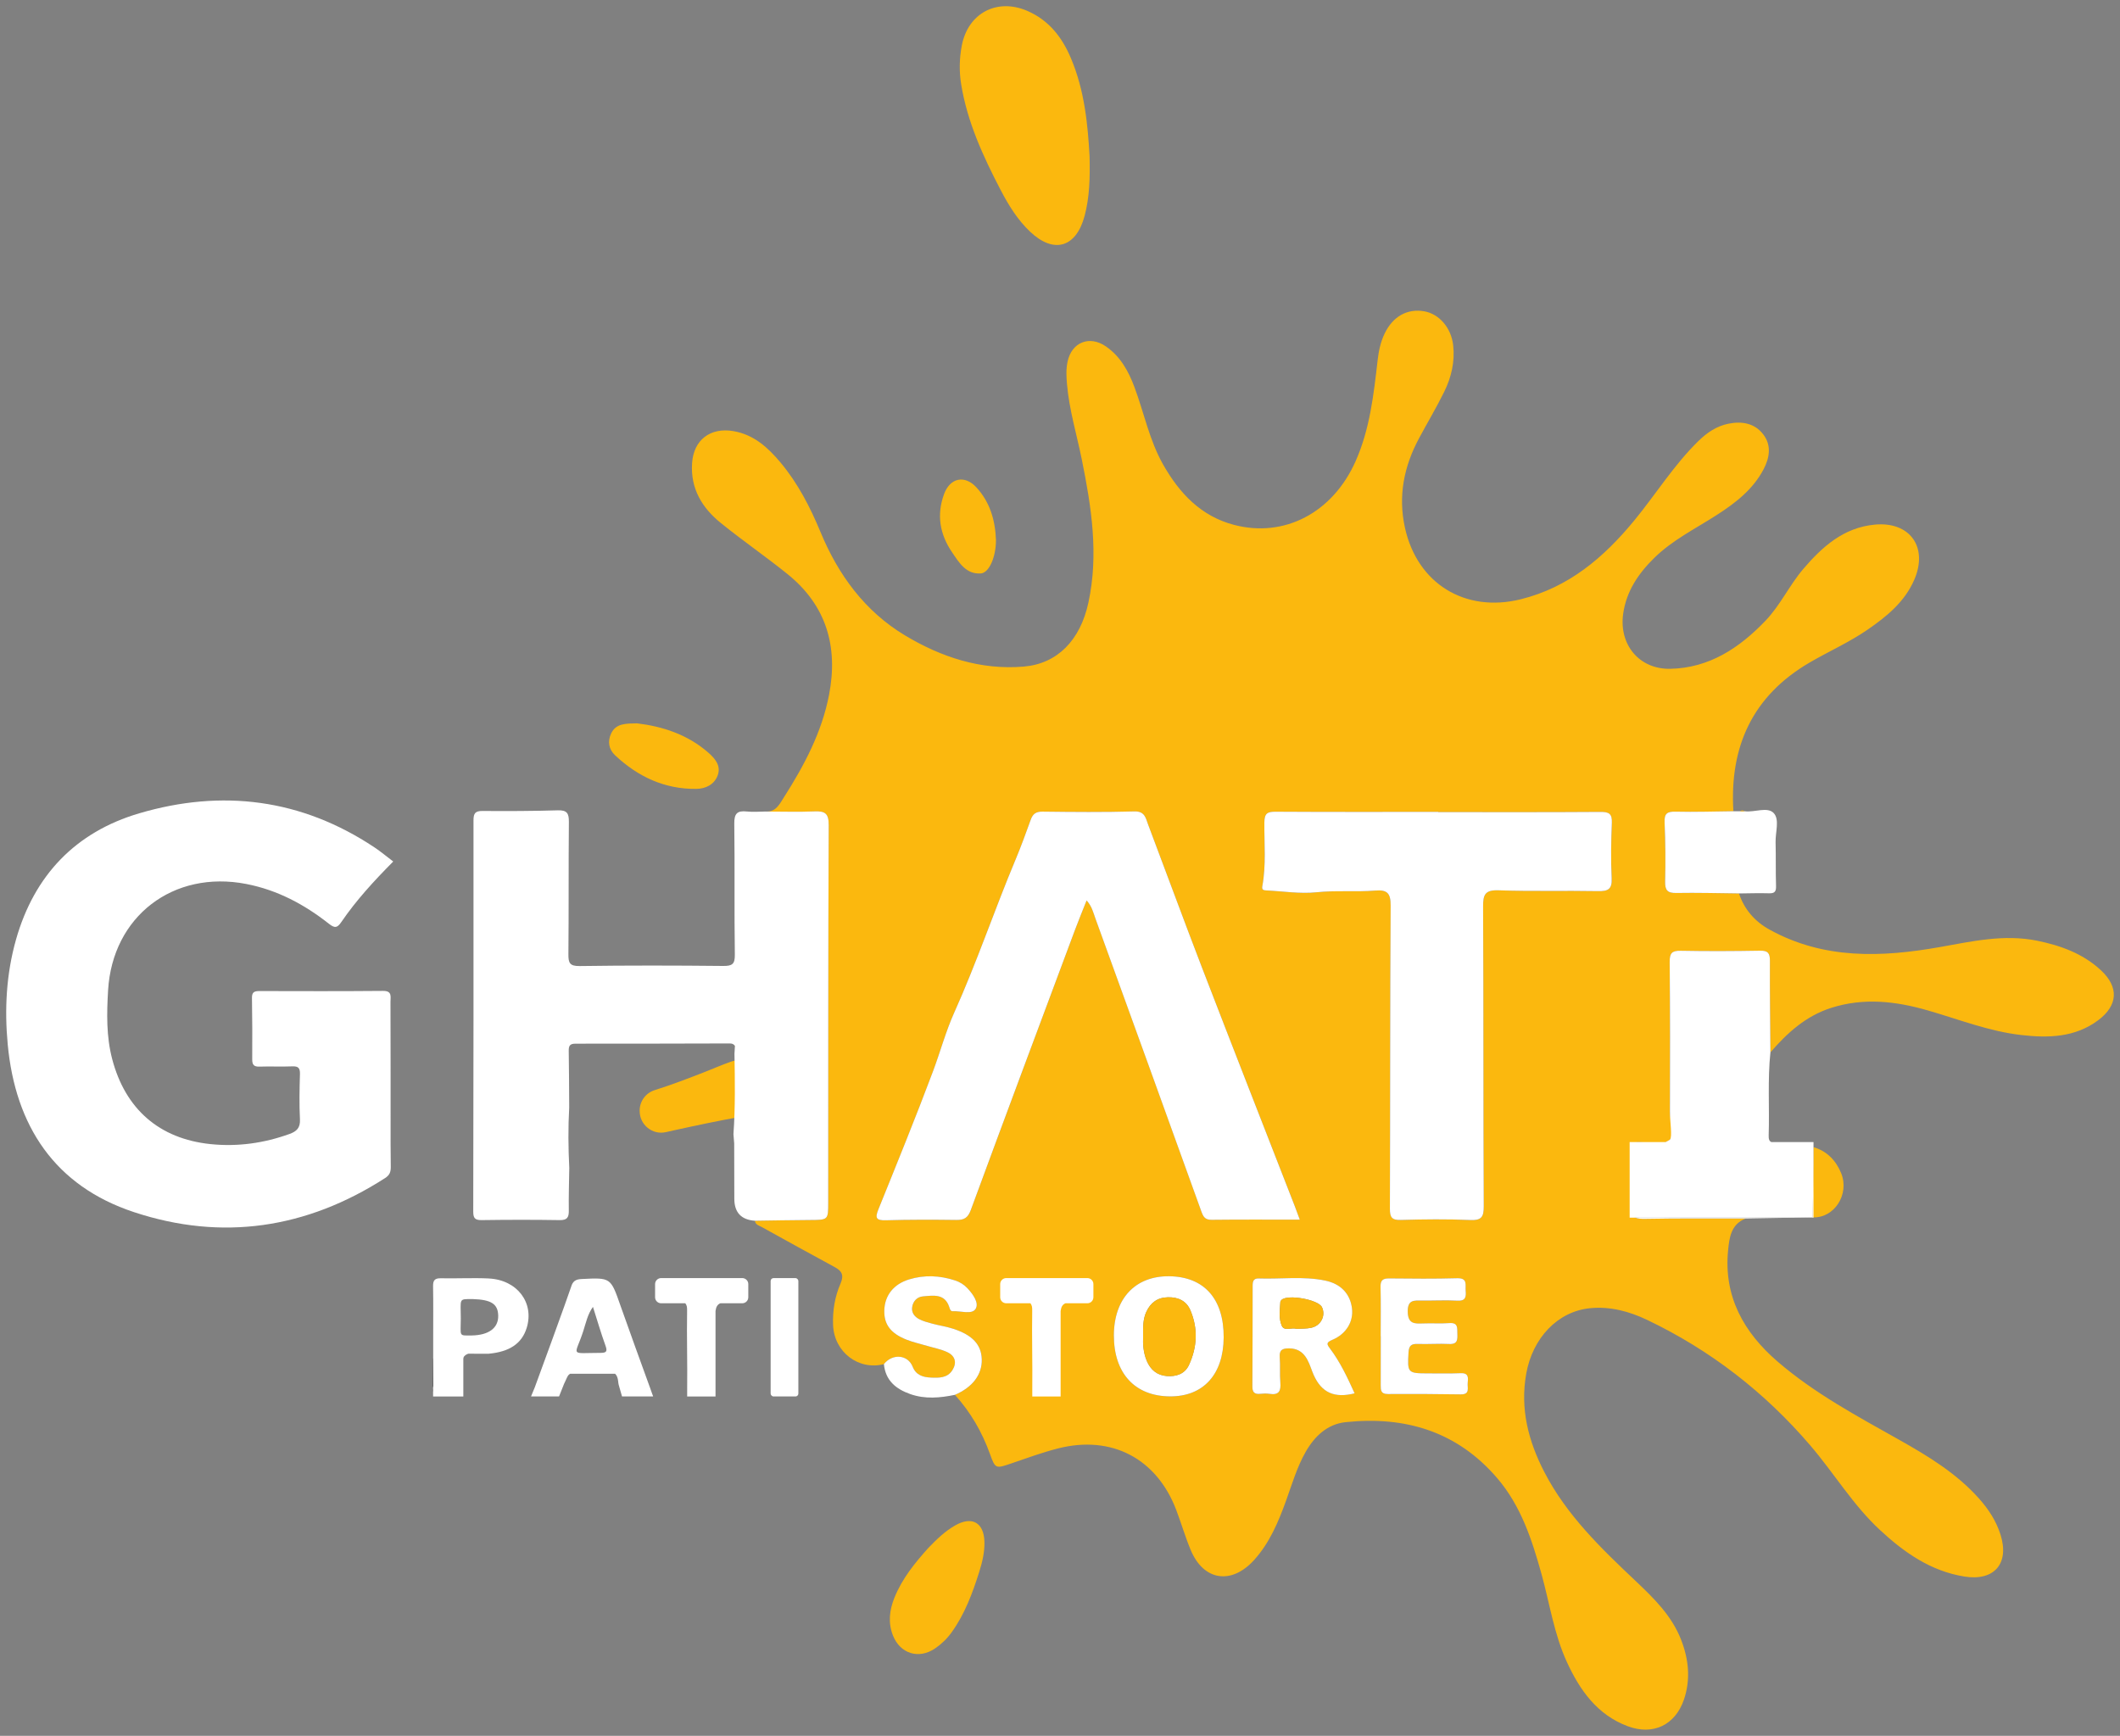<?xml version="1.0" encoding="UTF-8"?>
<svg id="Layer_1" data-name="Layer 1" xmlns="http://www.w3.org/2000/svg" viewBox="0 0 855 700">
  <rect x="0" y="0" width="855" height="700" fill="#808080" stroke="none"/>
  <defs>
    <style>
      .cls-1 {
        fill: #020202;
      }

      .cls-1, .cls-2, .cls-3, .cls-4 {
        stroke-width: 0px;
      }

      .cls-2 {
        fill: #000;
      }

      .cls-3 {
        fill: #fbb80e;
      }

      .cls-4 {
        fill: #fff;
      }
    </style>
  </defs>
  <g>
    <path class="cls-3" d="M847.39,391.36c-7.28-6.81-16.28-10.06-25.87-12.01-13.32-2.7-26.25.28-39.21,2.58-23.59,4.18-46.82,5.02-68.68-7.06-5.87-3.24-10.13-8.09-12.3-14.57-8.43-.09-16.87-.34-25.3-.18-3.61.06-4.56-1.17-4.48-4.64.18-7.93.14-15.87-.22-23.78-.17-3.68,1.05-4.46,4.49-4.38,7.75.18,15.51-.08,23.26-.16-1.6-26.08,7.72-46.56,30.78-60,7.74-4.51,15.98-8.15,23.38-13.26,7.73-5.33,14.92-11.19,18.78-20.09,5.7-13.12-1.71-23.55-15.87-22.25-12.58,1.16-21.23,8.9-28.94,17.95-5.59,6.57-9.22,14.6-15.24,20.87-10.49,10.93-22.63,19.01-38.34,19.33-12.54.25-20.74-9.76-19.01-22.15,1.28-9.16,6.17-16.33,12.59-22.61,7.33-7.18,16.51-11.71,25.03-17.18,7.59-4.87,14.72-10.32,19.03-18.56,2.42-4.62,3.22-9.55-.06-13.92-3.49-4.66-8.7-5.53-14.2-4.41-4.8.99-8.65,3.65-12.11,7.04-9.84,9.64-17.09,21.38-25.77,31.94-12.28,14.94-26.42,27-45.82,31.81-22.4,5.54-41.7-6.29-46.68-28.78-2.85-12.89-.42-24.82,5.71-36.22,3.36-6.26,7.01-12.36,10.14-18.73,2.86-5.84,4.33-12.1,3.59-18.7-.78-7.02-5.63-12.65-11.67-13.7-6.83-1.19-12.65,2.06-15.96,8.94-1.63,3.39-2.41,7.02-2.83,10.73-1.61,13.94-3.13,27.9-8.96,40.94-9.19,20.54-28.6,30.88-49,25.51-13.26-3.48-21.96-12.7-28.54-24.29-5.58-9.83-7.71-20.9-11.61-31.32-2.42-6.47-5.66-12.3-11.46-16.33-6.6-4.59-13.82-1.74-15.48,6.1-.65,3.01-.51,6.04-.24,9.09.89,10.33,3.91,20.23,5.96,30.31,3.88,19.14,6.9,38.3,2.67,57.82-3.29,15.22-12.57,24.64-26.08,25.78-17.43,1.47-33.39-3.87-47.94-12.61-16.1-9.69-26.84-24.31-34.03-41.68-4.15-10-9.11-19.65-16.14-28.04-5.08-6.04-10.72-11.21-18.98-12.63-9.31-1.59-16.03,3.54-16.66,12.88-.7,10.27,4,18.04,11.56,24.15,8.8,7.12,18.15,13.55,26.97,20.66,15.64,12.62,20.44,29.22,16.73,48.55-2.91,15.21-10.05,28.6-18.27,41.51-1.77,2.76-3.1,5.6-6.74,5.66,6.4.02,12.82.21,19.21-.05,4.2-.17,5.66.86,5.64,5.51-.22,50.7-.18,101.42-.2,152.14,0,7.14.02,7.09-7.27,7.14-7.43.04-14.86.18-22.3.28.21,1.67,1.72,1.94,2.84,2.57,9.72,5.37,19.44,10.76,29.22,16.05,2.97,1.6,3.99,3.22,2.46,6.76-2.29,5.26-3.23,10.97-2.98,16.79.47,10.81,10.26,18.27,20.5,15.65,3.46-4.37,9.65-3.85,11.61,1.08,1.36,3.43,4.22,4.22,7.34,4.36,3.19.13,6.61.24,8.65-2.96,1.9-2.97,1.21-5.72-1.88-7.23-2.54-1.24-5.44-1.75-8.18-2.57-2.74-.81-5.57-1.43-8.23-2.46-6.58-2.55-9.31-6.22-9.15-11.88.17-6.01,3.72-10.59,10.05-12.51,6.16-1.86,12.33-1.57,18.45.41,1.99.65,3.72,1.75,5.09,3.23,2.21,2.39,4.81,5.95,3.19,8.36-1.53,2.27-5.95.68-9.09.85-1.04.06-1.22-.87-1.49-1.71-1.82-5.51-6.44-4.64-10.57-4.3-2.31.19-4.01,1.84-4.38,4.31-.35,2.34,1,3.94,2.88,4.92,1.63.83,3.45,1.31,5.23,1.79,2.76.74,5.64,1.15,8.36,2.03,7.86,2.54,11.42,6.43,11.6,12.33.18,6.14-3.74,11.33-10.85,14.34,6.33,6.99,10.94,14.97,14.13,23.83,2.19,6.09,2.32,5.96,8.67,3.8,6.25-2.13,12.46-4.42,18.84-6.04,21.53-5.46,39.69,4.06,47.59,24.75,2.04,5.36,3.65,10.91,5.85,16.2,5.18,12.46,16.43,14.16,25.55,4.1,6.29-6.94,9.79-15.32,12.91-23.94,2.42-6.67,4.39-13.53,7.93-19.73,3.61-6.3,8.73-11.18,16.12-11.96,23.98-2.52,44.94,3.73,61.09,22.55,9.62,11.21,14.06,24.89,17.92,38.8,3.28,11.87,5.05,24.21,10.26,35.5,5.22,11.31,12.2,21.17,24.47,25.77,10.21,3.82,19.17-.45,22.68-10.73,2.78-8.19,1.93-16.33-1.2-24.29-3.78-9.6-10.93-16.59-18.19-23.46-14.03-13.26-27.93-26.6-36.94-44.08-6.44-12.5-9.79-25.44-7.27-39.62,2.58-14.42,12.7-25.06,25.64-26.38,8.17-.82,15.84,1.24,23.09,4.69,25.54,12.19,47.44,29.17,65.84,50.65,9.56,11.16,17.16,23.94,28.02,34.03,9.8,9.11,20.52,16.64,34.11,18.83,12.07,1.94,18.24-5.27,14.59-16.86-1.76-5.6-4.9-10.37-8.77-14.69-9.05-10.12-20.48-17.05-32.15-23.61-16.96-9.54-34.14-18.73-48.98-31.51-13.66-11.77-21.81-26.24-19.98-44.88.5-5.05,1.14-10.6,7.16-12.84-13.52.02-27.04-.11-40.56.15-4.61.09-6.53-.89-6.13-6.05.56-6.89.25-13.85.06-20.77-.09-3.01.63-4.23,3.89-4.11,3.84.14,9.73,1.34,12.13-1.03,2.61-2.61-.03-7.34-.01-11.33.07-20.11.08-40.21-.11-60.33-.03-3.54.92-4.55,4.48-4.48,10.65.21,21.3.16,31.95-.03,3.15-.06,4.01.97,4,4.03-.06,12.32.12,24.65.2,36.96,6.82-7.87,14.3-14.71,24.58-17.97,13.14-4.17,26.02-2.67,38.9,1.05,12.49,3.59,24.67,8.44,37.68,9.92,10.92,1.25,21.71,1.02,31.05-5.97,7.97-5.97,8.39-13.31,1.19-20.05ZM471.89,563.13c-14.19-.07-22.7-9.32-22.65-24.66.03-14.82,8.64-23.98,22.34-23.8,14.06.18,22.01,9.12,21.93,24.66-.07,14.93-8.2,23.86-21.62,23.8ZM488.59,491.91c-2.64.03-3.33-1.31-4.08-3.41-14.19-39.39-28.44-78.76-42.72-118.12-.84-2.33-1.37-4.84-3.56-7.26-1.66,4.2-3.23,8.01-4.67,11.87-14.05,37.64-28.14,75.25-42.01,112.95-1.18,3.21-2.68,4.07-5.81,4.03-9.47-.11-18.96-.15-28.43.14-4.07.12-4.43-.99-3.01-4.5,7.46-18.45,14.98-36.89,21.96-55.54,2.94-7.84,5.2-16.21,8.54-23.63,9.11-20.28,16.18-41.32,24.76-61.77,2.21-5.29,4.19-10.67,6.12-16.08.85-2.38,2.1-3.33,4.77-3.3,12.35.15,24.72.27,37.06-.07,4.24-.12,4.56,2.72,5.52,5.24,7.27,19.22,14.34,38.54,21.74,57.73,12.37,32.11,24.94,64.15,37.43,96.22.65,1.69,1.26,3.39,2.01,5.44-12.3,0-23.97-.08-35.63.05ZM544.98,562.18c-7.93,1.6-12.82-1.37-15.75-9.11-1.52-4.05-3.02-9.27-9.3-9.31-2.78-.02-4.04.61-3.81,3.64.26,3.36-.05,6.77.23,10.15.29,3.36-.53,5.17-4.32,4.57-1.32-.21-2.7-.12-4.05-.01-2.27.19-2.92-.9-2.91-3.01.08-13.53.09-27.06.1-40.6,0-1.72.31-3.02,2.45-2.95,8.94.33,17.95-.99,26.83.86,6.32,1.31,10.07,5.34,10.8,11.2.65,5.25-2.26,10.31-7.99,12.71-2.48,1.04-2.2,1.73-.91,3.44,4.18,5.53,7.08,11.77,9.96,18.12-.68.15-1.01.23-1.34.29ZM589.13,562.31c-9.8-.15-19.63-.2-29.44-.14-2.8.02-2.85-1.55-2.84-3.57.04-6.6.02-13.19.02-19.79h-.04c0-6.6.12-13.2-.05-19.79-.08-2.73.9-3.48,3.49-3.45,9.13.09,18.28.17,27.41-.09,4.36-.12,3.23,2.71,3.43,5.05.22,2.48-.01,4.19-3.33,4.01-4.72-.25-9.47-.01-14.21-.04-3.11-.02-5.87-.5-5.81,4.45.06,4.96,2.67,4.91,6.14,4.78,3.55-.14,7.12.12,10.66-.15,3.58-.26,3.14,2.02,3.21,4.23.08,2.37.15,4.37-3.27,4.19-4.22-.2-8.46.13-12.69-.01-2.54-.09-3.57.64-3.73,3.35-.48,8.3-.41,8.51,7.85,8.51,4.4.01,8.81.1,13.2-.07,3.25-.13,3.02,1.87,2.8,3.96-.19,1.95,1.05,4.64-2.79,4.58ZM650.07,331.87c-.3,7.42-.43,14.89-.06,22.31.21,4.49-1.53,5.25-5.53,5.17-13.36-.24-26.74.16-40.09-.31-5.47-.19-6.26,1.75-6.23,6.59.19,40.26.06,80.51.25,120.77.02,4.39-.89,5.81-5.5,5.61-9.29-.41-18.61-.3-27.91-.03-3.64.11-4.45-1.02-4.44-4.51.15-40.76.04-81.53.3-122.29.03-5.06-1.46-6.42-6.24-6.03-7.88.63-15.78-.14-23.72.69-6.61.69-13.41-.42-20.13-.74-1.05-.05-1.96-.14-1.68-1.69,1.58-8.53.74-17.17.83-25.74.04-3.73,1.26-4.35,4.62-4.33,21.82.14,43.65.07,65.48.07v.09c21.83,0,43.66.08,65.49-.08,3.49-.02,4.68.84,4.53,4.46Z"/>
    <path class="cls-3" d="M257.97,447.97c0-.06,0-.12,0-.18.04-3.74,2.48-7.04,6.04-8.16,6.79-2.15,13.44-4.68,20.08-7.28,3.66-1.43,7.27-3.03,10.97-4.3,5.64-1.94,11.47,2.33,11.46,8.29,0,1.88-.03,3.75-.07,5.63-.11,4.14-3.15,7.6-7.22,8.31-9.22,1.61-18.37,3.56-27.52,5.57-1.04.23-2.08.46-3.12.7-5.48,1.26-10.67-2.97-10.61-8.59Z"/>
    <path class="cls-4" d="M158.57,347.44c-7.91,7.97-14.98,15.7-20.9,24.37-1.68,2.46-2.67,2.56-5.01.72-9.89-7.79-20.71-13.59-33.32-16.05-29.46-5.73-54,13.06-55.75,42.88-.55,9.33-.74,18.57,1.65,27.71,5.28,20.16,18.97,32.16,39.63,34.31,10.92,1.13,21.58-.36,31.93-4.1,2.81-1.02,4.35-2.46,4.17-5.86-.31-6.08-.18-12.18,0-18.27.07-2.46-.67-3.22-3.11-3.12-4.39.18-8.8-.05-13.2.1-2.23.08-2.95-.72-2.94-2.89.05-8.29.04-16.58-.1-24.87-.04-2.42,1.12-2.71,3.1-2.71,16.59.04,33.18.09,49.77-.06,3.77-.04,2.98,2.4,2.99,4.41.06,15.74.04,31.48.05,47.21,0,6.43-.04,12.86.07,19.29.03,2.03-.41,3.36-2.28,4.56-31.64,20.37-65.73,25.51-101.3,13.74-31.97-10.57-47.84-34.81-50.91-67.7-1.33-14.2-.57-28.38,3.35-42.22,7.35-25.93,24.07-43.36,49.67-50.9,33.43-9.85,65.46-5.86,94.9,13.74,2.52,1.68,4.85,3.64,7.55,5.68Z"/>
    <path class="cls-4" d="M308.82,327.26c6.59,0,13.18.22,19.76-.05,4.2-.17,5.66.86,5.64,5.51-.23,50.71-.18,101.42-.2,152.13,0,7.14.02,7.1-7.28,7.14-7.43.04-14.86.19-22.3.29q-8.29-.56-8.29-8.9c0-7.44-.03-14.88-.05-22.32,0,0,0,.03,0,.03-.1-1.24-.2-2.47-.3-3.7.76-10.8.6-21.61.41-32.42.06-.98.11-1.97.17-2.95l.03-.18c-.46-.84-1.23-1.05-2.11-1.05-20.74.04-41.49.12-62.23.09-2.37,0-2.73.99-2.7,3.01.13,7.58.14,15.16.19,22.75-.46,8.12-.38,16.25.03,24.37-.08,5.74-.28,11.49-.19,17.23.04,2.78-.73,3.84-3.71,3.79-10.48-.17-20.97-.15-31.46,0-2.73.04-3.37-.85-3.37-3.46.1-52.58.14-105.17.1-157.75,0-2.81.69-3.8,3.62-3.78,10.15.08,20.3.04,30.44-.26,3.73-.11,4.44,1.3,4.41,4.71-.17,17.75-.02,35.51-.19,53.26-.03,3.48.44,4.89,4.55,4.83,19.28-.28,38.56-.24,57.84-.04,3.71.04,4.79-.73,4.73-4.64-.26-17.58.02-35.17-.22-52.75-.06-4.08,1.19-5.33,5.08-4.9,2.5.28,5.07.03,7.6.01Z"/>
    <path class="cls-4" d="M723.27,491.04c-6.4.11-12.8.21-19.19.33-13.52.02-27.04-.11-40.56.15-1.68.03-3-.07-3.98-.48h63.73Z"/>
    <path class="cls-3" d="M439.43,63.03c.2,9.02-.03,16.61-2.01,24.05-3.41,12.77-12.39,15.4-21.93,6.4-5.11-4.83-8.74-10.74-11.94-16.88-7.04-13.52-13.42-27.33-15.9-42.56-.85-5.21-.75-10.42.24-15.64,2.48-13.09,14.2-19.32,26.47-13.99,8.59,3.73,13.89,10.49,17.46,18.86,5.62,13.15,6.9,27.11,7.61,39.77Z"/>
    <path class="cls-3" d="M374.21,624.44c3.7-3.87,6.98-6.96,10.93-9.24,6.79-3.93,11.66-1.26,11.88,6.51.12,4.17-.84,8.17-2.07,12.09-2.72,8.62-5.84,17.09-11.19,24.51-1.83,2.54-4.06,4.68-6.66,6.46-6.53,4.45-14.06,2.15-16.97-5.23-2.04-5.17-1.42-10.22.59-15.23,3.16-7.87,8.48-14.26,13.49-19.87Z"/>
    <path class="cls-4" d="M701.33,360.29c-8.43-.09-16.87-.33-25.3-.18-3.6.07-4.56-1.17-4.48-4.64.18-7.92.14-15.87-.22-23.78-.17-3.67,1.05-4.46,4.49-4.38,7.75.19,15.51-.08,23.26-.16.89,0,1.78,0,2.66,0,.63,0,1.28,0,1.92.01,3.99.51,9.16-1.95,11.69.74,2.43,2.59.65,7.71.75,11.71.15,5.91,0,11.82.18,17.72.07,2.21-.57,2.97-2.8,2.91-4.05-.12-8.1.02-12.15.06Z"/>
    <path class="cls-4" d="M356.48,550.1c3.47-4.37,9.66-3.85,11.61,1.07,1.36,3.44,4.23,4.23,7.34,4.36,3.19.14,6.61.24,8.65-2.95,1.89-2.97,1.2-5.72-1.89-7.23-2.54-1.24-5.43-1.75-8.17-2.57-2.74-.82-5.57-1.43-8.23-2.46-6.59-2.55-9.31-6.22-9.15-11.88.17-6.02,3.71-10.59,10.04-12.51,6.16-1.87,12.33-1.58,18.45.41,1.99.64,3.72,1.74,5.09,3.22,2.21,2.38,4.8,5.95,3.19,8.36-1.53,2.28-5.95.69-9.09.86-1.04.06-1.21-.87-1.49-1.71-1.82-5.51-6.44-4.63-10.57-4.29-2.3.19-4.01,1.84-4.38,4.31-.35,2.33,1,3.94,2.88,4.91,1.62.83,3.45,1.31,5.23,1.79,2.77.74,5.64,1.15,8.36,2.03,7.86,2.54,11.42,6.42,11.6,12.33.19,6.14-3.73,11.33-10.84,14.34-6.01,1.24-11.99,1.8-17.97-.29-5.83-2.05-10.02-5.48-10.66-12.08Z"/>
    <path class="cls-2" d="M174.67,561.28v-1.53c-.05.54-.11,1.11,0,1.53Z"/>
    <path class="cls-4" d="M197.09,515.56c-6.41-.29-12.86.06-19.29-.07-2.49-.06-3.18.86-3.14,3.23.12,6.76.04,13.54.05,20.3v8.9c0,3.64,0,7.27.04,10.91,0,.27-.04.59-.08.92v3.4h12.19v-15.23h0s.06-.58.25-.83c.47-.61,1.08-.97,1.78-1.19l6.56.03h1.31s.38-.02.38-.02c8.32-.78,13.31-4.07,15.27-10.39,3.15-10.16-3.82-19.42-15.32-19.95ZM190.24,538.56c-5.41,0-4.4.54-4.4-6.9,0-8.12-1.02-7.79,4.78-7.79,7.35.24,10.21,1.86,10.31,6.69.11,5.02-3.86,7.88-10.7,7.99Z"/>
    <path class="cls-3" d="M256.98,291.71c10.14,1.22,20.3,4.44,28.74,11.85,2.74,2.4,5.19,5.34,3.69,9.23-1.41,3.64-4.84,5.29-8.55,5.34-12.81.17-23.6-4.92-32.79-13.54-2.57-2.41-3.12-5.66-1.56-8.87,1.97-4.07,5.92-3.92,10.48-4.02Z"/>
    <path class="cls-3" d="M401.67,217.86c.02,6.61-2.7,13.16-6.12,13.39-5.96.39-8.68-4.29-11.54-8.47-4.99-7.3-6.35-15.15-3.26-23.55,2.41-6.55,8.3-7.8,13.01-2.71,5.53,5.99,7.64,13.35,7.92,21.34Z"/>
    <path class="cls-3" d="M731.07,490.92c.14-9.35.18-18.95.32-28.31,5.41,1.57,9.08,5.41,11.16,10.52,3.46,8.53-2.82,18.2-11.48,17.79Z"/>
    <path class="cls-3" d="M703.67,327.16c-.64,0-1.29,0-1.92-.01.65-.49,1.29-.42,1.92.01Z"/>
    <polygon class="cls-3" points="296.1 461.1 296.1 461.07 295.95 461.09 296.1 461.1"/>
    <path class="cls-4" d="M438.23,363.12c-1.66,4.2-3.24,8.01-4.68,11.87-14.05,37.63-28.14,75.24-42.01,112.94-1.18,3.21-2.68,4.08-5.81,4.04-9.48-.12-18.96-.15-28.43.13-4.07.12-4.43-.98-3.01-4.49,7.46-18.46,14.98-36.9,21.97-55.54,2.94-7.84,5.2-16.21,8.54-23.63,9.12-20.28,16.19-41.32,24.76-61.77,2.21-5.29,4.19-10.68,6.12-16.07.85-2.38,2.1-3.33,4.77-3.3,12.35.15,24.72.27,37.06-.08,4.23-.12,4.56,2.72,5.51,5.24,7.28,19.23,14.35,38.54,21.74,57.73,12.38,32.12,24.94,64.16,37.43,96.23.66,1.68,1.26,3.39,2.02,5.43-12.3,0-23.97-.08-35.63.06-2.65.03-3.33-1.31-4.09-3.42-14.19-39.39-28.43-78.76-42.72-118.12-.84-2.32-1.38-4.84-3.55-7.26Z"/>
    <path class="cls-4" d="M580.05,327.5c21.83,0,43.66.08,65.48-.08,3.5-.03,4.68.83,4.53,4.45-.3,7.43-.43,14.89-.07,22.32.22,4.49-1.53,5.25-5.52,5.17-13.36-.25-26.74.15-40.1-.32-5.47-.19-6.25,1.75-6.23,6.59.2,40.26.06,80.51.26,120.77.02,4.38-.89,5.8-5.5,5.6-9.29-.41-18.61-.3-27.91-.03-3.64.11-4.45-1.01-4.44-4.51.15-40.76.04-81.53.3-122.29.03-5.06-1.46-6.41-6.24-6.03-7.88.63-15.78-.14-23.72.69-6.61.69-13.41-.42-20.12-.74-1.05-.05-1.97-.14-1.68-1.69,1.59-8.53.75-17.16.83-25.74.04-3.73,1.26-4.35,4.62-4.32,21.83.14,43.66.07,65.48.07v.09Z"/>
    <path class="cls-4" d="M546.32,561.89c-.68.15-1.01.23-1.34.3-7.94,1.6-12.82-1.38-15.75-9.12-1.53-4.05-3.02-9.26-9.3-9.31-2.78-.02-4.04.61-3.81,3.63.26,3.37-.05,6.78.24,10.14.29,3.37-.53,5.17-4.32,4.57-1.32-.21-2.71-.12-4.05,0-2.27.19-2.92-.91-2.9-3,.07-13.53.09-27.07.1-40.6,0-1.72.31-3.02,2.45-2.94,8.94.32,17.95-.99,26.82.86,6.32,1.31,10.07,5.34,10.8,11.21.65,5.25-2.25,10.31-7.98,12.71-2.48,1.04-2.21,1.72-.92,3.44,4.18,5.54,7.08,11.77,9.96,18.12ZM522.83,535.89c2.08-.14,4.17-.01,6.12-.47,3.87-.91,5.79-4.92,4.2-8.28-1.46-3.07-13.87-5.31-16.32-2.92-.22.22-.46.55-.47.85-.17,3.21-.7,6.6.56,9.52,1.04,2.4,3.97.63,5.91,1.3Z"/>
    <path class="cls-4" d="M493.51,539.32c-.08,14.93-8.19,23.86-21.62,23.8-14.19-.07-22.7-9.32-22.66-24.65.04-14.81,8.64-23.97,22.34-23.8,14.06.18,22.02,9.12,21.94,24.65ZM461.02,538.92c-.14,3.1.09,6.65,1.51,9.96,1.5,3.52,4.16,5.76,8.07,6.04,3.81.27,7.24-.84,8.92-4.49,3.33-7.21,3.69-14.69.56-22.05-1.61-3.78-4.91-5.32-9.05-5.23-4.21.09-6.98,2.15-8.7,5.84-1.4,3.01-1.34,6.23-1.32,9.93Z"/>
    <path class="cls-4" d="M556.83,538.8c0-6.6.12-13.2-.06-19.79-.07-2.73.91-3.49,3.5-3.46,9.14.09,18.28.18,27.41-.08,4.36-.12,3.23,2.71,3.43,5.04.22,2.48,0,4.2-3.33,4.01-4.72-.26-9.47-.01-14.21-.04-3.11-.02-5.88-.5-5.82,4.44.06,4.96,2.67,4.92,6.14,4.78,3.55-.14,7.12.12,10.66-.14,3.57-.27,3.14,2.01,3.21,4.23.08,2.36.15,4.37-3.27,4.2-4.22-.21-8.46.13-12.69-.02-2.54-.09-3.57.64-3.73,3.36-.48,8.3-.4,8.5,7.85,8.51,4.4,0,8.8.1,13.2-.08,3.25-.13,3.02,1.87,2.81,3.97-.19,1.95,1.04,4.64-2.79,4.58-9.81-.15-19.63-.21-29.44-.14-2.81.02-2.86-1.56-2.85-3.58.04-6.6.02-13.19.02-19.79h-.03Z"/>
    <polygon class="cls-3" points="296.38 422.03 296.21 421.99 296.41 421.84 296.38 422.03"/>
    <path class="cls-3" d="M522.83,535.89c-1.95-.67-4.87,1.1-5.91-1.3-1.27-2.92-.74-6.32-.56-9.52.02-.29.25-.63.47-.85,2.44-2.38,14.85-.15,16.32,2.92,1.6,3.35-.32,7.37-4.2,8.28-1.95.46-4.03.33-6.12.47Z"/>
    <path class="cls-3" d="M461.02,538.92c-.03-3.69-.08-6.92,1.32-9.93,1.72-3.69,4.49-5.75,8.7-5.84,4.14-.09,7.44,1.45,9.05,5.23,3.13,7.36,2.77,14.84-.56,22.05-1.68,3.65-5.11,4.76-8.92,4.49-3.92-.28-6.57-2.53-8.07-6.04-1.42-3.32-1.65-6.87-1.51-9.96Z"/>
    <rect class="cls-4" x="310.8" y="515.42" width="11.18" height="47.73" rx="1.16" ry="1.16"/>
  </g>
  <path class="cls-1" d="M262.2,559.75l.93,2.61h.01c-.31-.87-.63-1.75-.94-2.61Z"/>
  <path class="cls-2" d="M174.75,558.82c0,.27-.04.59-.08.92v-11.83h.04c0,3.64,0,7.27.04,10.91Z"/>
  <path class="cls-2" d="M277.14,560.14v.03c-.01.33-.05-.34,0-.03Z"/>
  <path class="cls-4" d="M301.79,517.84v5.3c0,1.34-1.09,2.43-2.43,2.43h-8.83c-1.19.49-1.73,1.42-1.96,3.13v34.45h-11.43v-3.05c.13-9.79-.21-21.61-.03-31.4.03-1.71-.11-2.28-.72-3.13h-9.76c-1.34,0-2.43-1.09-2.43-2.43v-5.3c0-1.34,1.09-2.43,2.43-2.43h32.73c1.34,0,2.43,1.09,2.43,2.43Z"/>
  <path class="cls-4" d="M440.97,517.84v5.3c0,1.34-1.09,2.43-2.43,2.43h-8.83c-1.19.49-1.73,1.42-1.96,3.13v34.45h-11.43v-3.05c.13-9.79-.21-21.61-.03-31.4.03-1.71-.11-2.28-.72-3.13h-9.76c-1.34,0-2.43-1.09-2.43-2.43v-5.3c0-1.34,1.09-2.43,2.43-2.43h32.73c1.34,0,2.43,1.09,2.43,2.43Z"/>
  <path class="cls-4" d="M263.13,562.36l-.93-2.61c-4.15-11.49-8.14-22.35-11.98-33.27-3.96-11.31-3.88-11.28-15.62-10.69-1.2.06-2.11.23-2.83.78-.89.67-1.2,1.65-1.3,1.97-1.76,5.37-13.93,38.66-14.48,40.07,0,0,0,.01-.01.02h0c-.03.07-.09.26-.27.76l-.38.91-1.16,2.83h11.3l1.99-5.01c1.06-2.1,1.28-3.19,2.07-3.84.13-.1.26-.2.41-.29h18.14c.69.67,1.1,1.69,1.22,3.04.04.5.11.95.21,1.38l.26.93,1.09,3.79h12.55l-.27-.78ZM235.25,536.73c1.06-3.24,1.71-6.7,3.89-9.71,1.72,5.39,3.21,10.53,5.02,15.55.78,2.18.65,3-1.88,3-12.88.02-10.44,1.67-7.03-8.83Z"/>
  <path class="cls-4" d="M731.39,460.58v8.59c-.1,7.25-.21,14.49-.31,21.74-2.6.04-5.2.09-7.8.13h-66.04v-30.47h14.47c.34-.17,1.52-.75,1.79-1.02,1.02-1.02-.03-7.34-.01-11.33.07-20.11.08-40.21-.11-60.33-.03-3.54.92-4.55,4.48-4.48,10.65.21,21.3.16,31.95-.03,3.15-.06,4.01.97,4,4.03-.06,12.32.12,24.65.2,36.96-1.17,11.14-.34,22.32-.7,33.47-.05,1.48.21,2.35,1.1,2.72h17Z"/>
  <path class="cls-4" d="M731.39,469.17v21.87h-8.12c2.6-.04,5.2-.09,7.8-.13.1-7.25.21-14.49.31-21.74Z"/>
</svg>